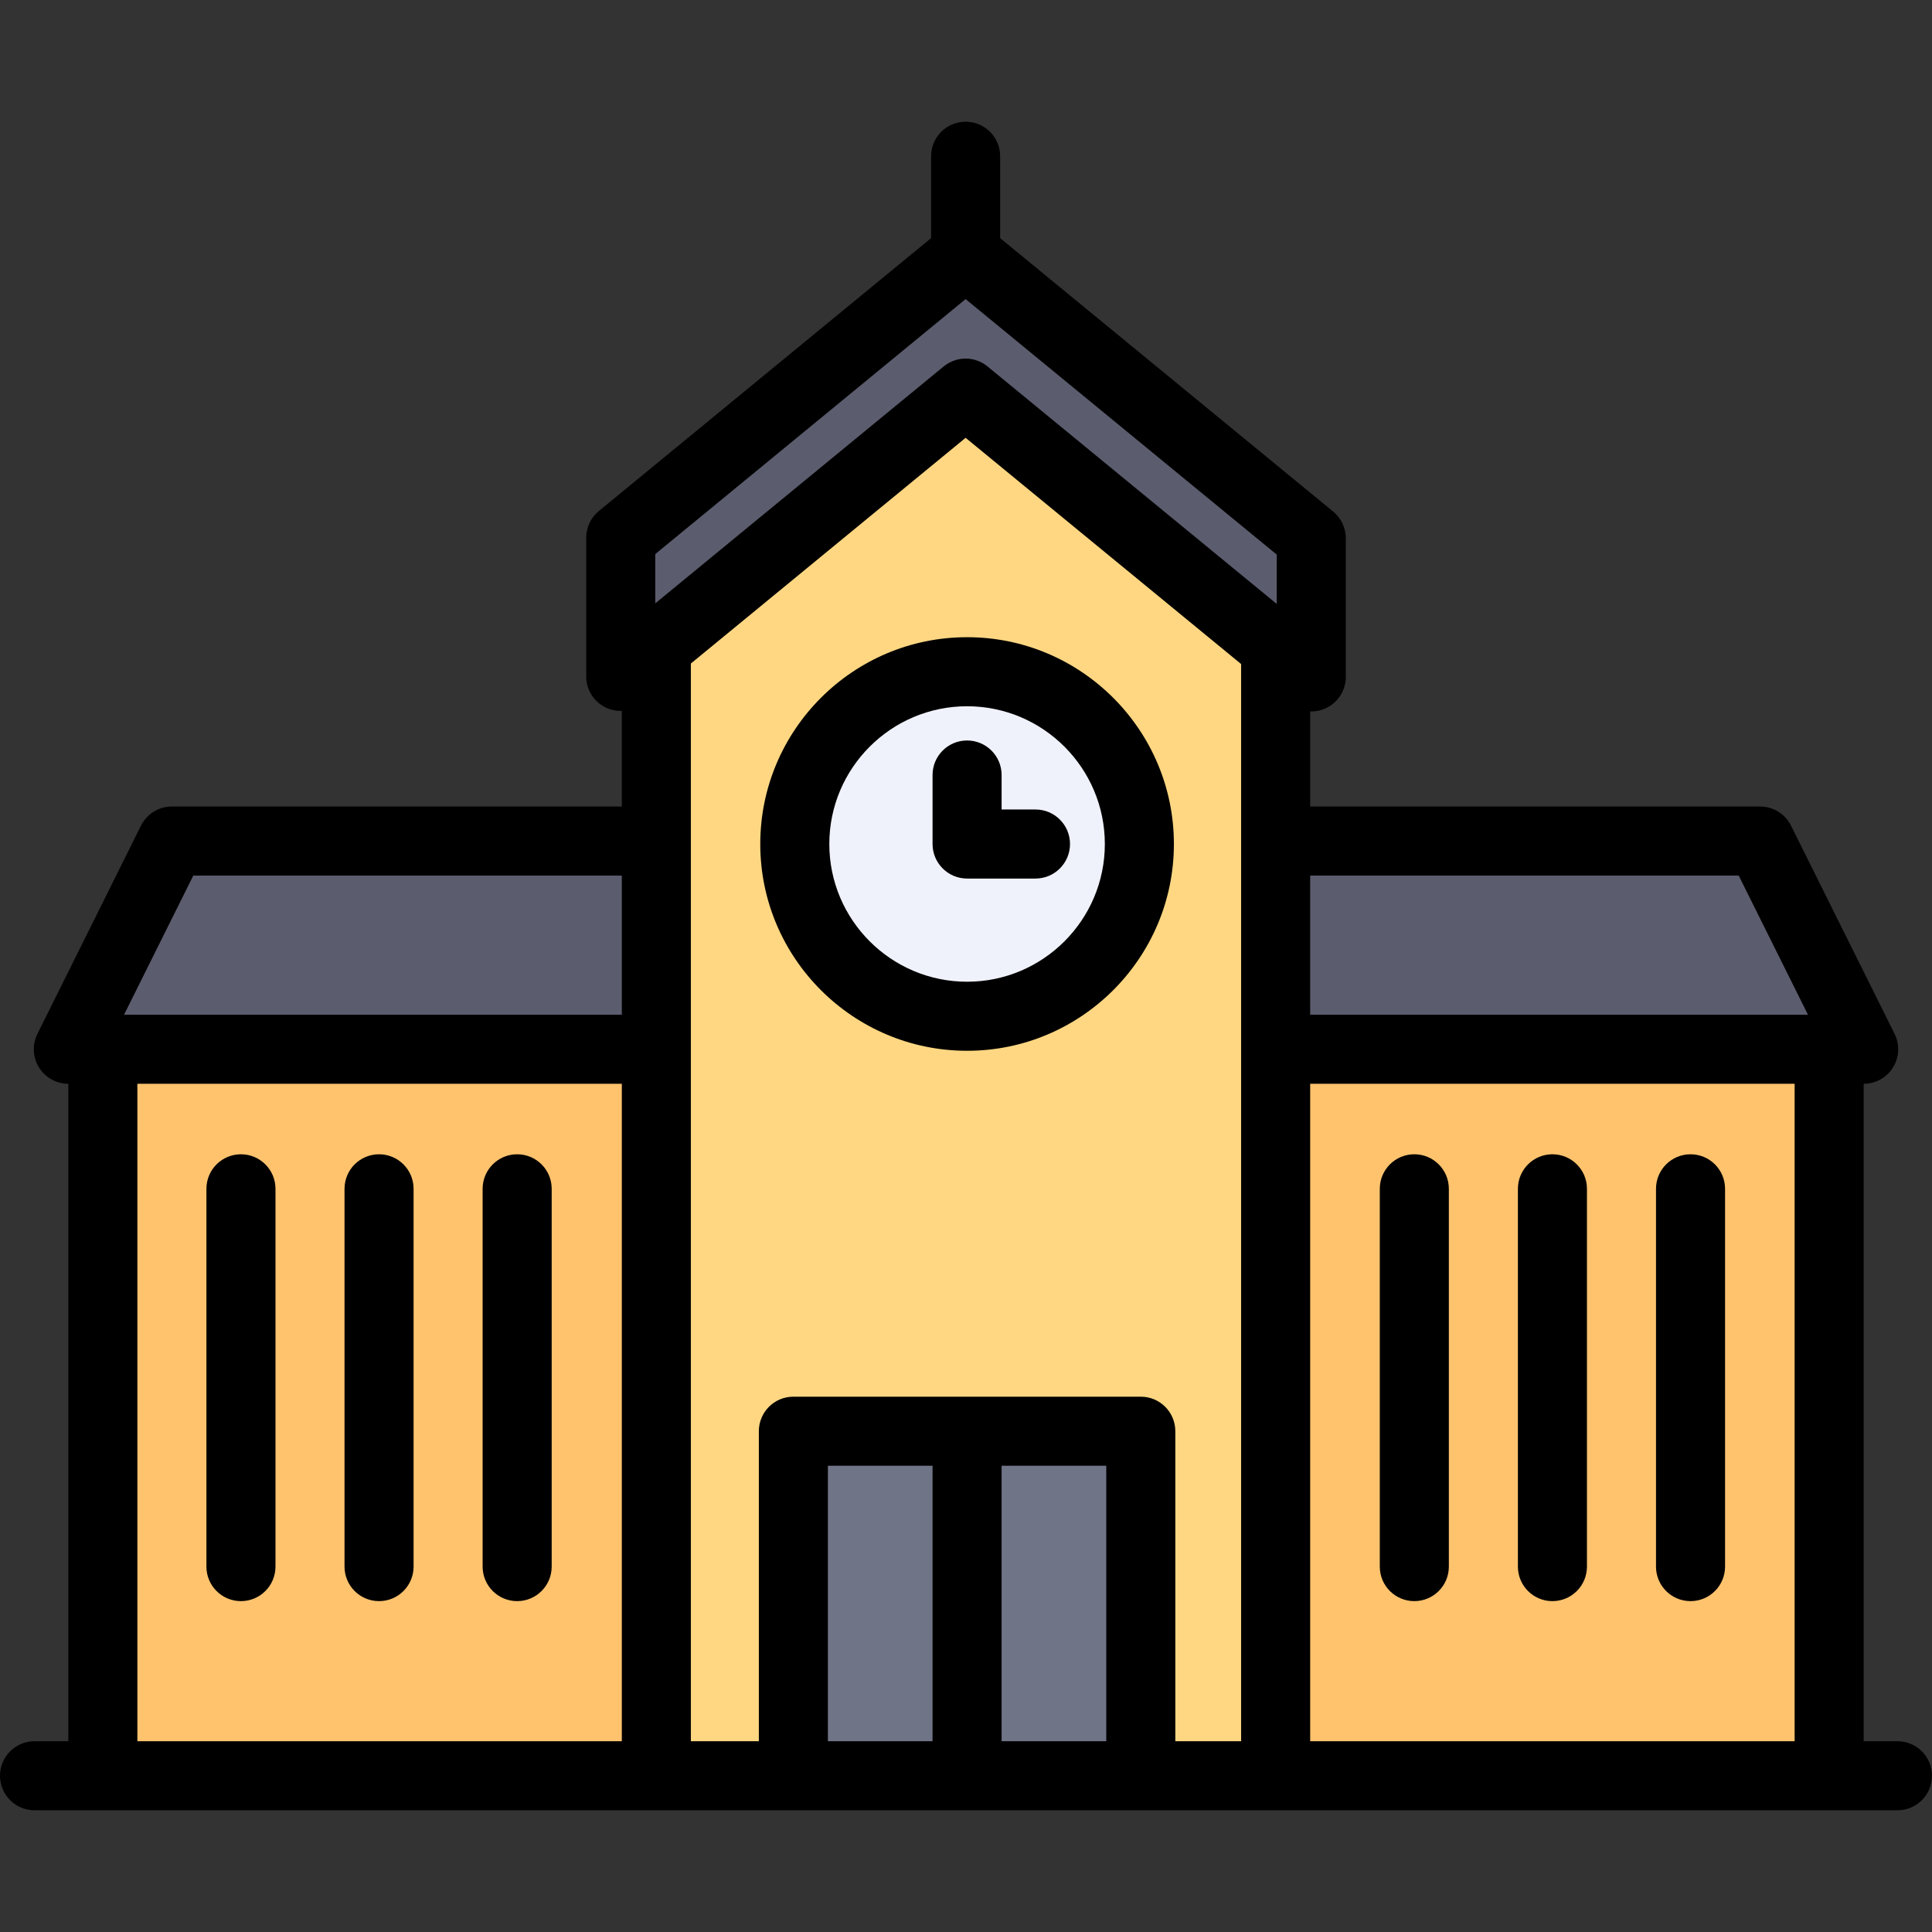 <?xml version="1.0" encoding="iso-8859-1"?>
<!-- Uploaded to: SVG Repo, www.svgrepo.com, Generator: SVG Repo Mixer Tools -->
<svg version="1.1" id="Layer_1" xmlns="http://www.w3.org/2000/svg" xmlns:xlink="http://www.w3.org/1999/xlink" 
	 viewBox="0 0 512 512" xml:space="preserve">
<rect x="0" y="0" width="512" height="512" fill="#333333" stroke="none"/>
<g>
	<polygon style="fill:#5B5D6E;" points="23.637,274.637 170.507,274.637 170.507,226.315 47.685,226.315 	"/>
	<path style="fill:#5B5D6E;" d="M255.897,100.745c0.786,0,1.554,0.277,2.17,0.783l86,70.615v-27.871l-88.171-72.406l-87.963,72.269
		v27.862l85.774-70.461C254.506,100.882,255.339,100.745,255.897,100.745z"/>
	<polygon style="fill:#5B5D6E;" points="341.493,274.637 488.363,274.637 464.315,226.315 341.493,226.315 	"/>
</g>
<g>
	<rect x="213.682" y="382.713" style="fill:#707487;" width="39.173" height="84.441"/>
	<rect x="259.717" y="382.713" style="fill:#707487;" width="39.173" height="84.441"/>
</g>
<path style="fill:#EFF2FA;" d="M256.286,265.888c23.284,0,42.226-18.938,42.226-42.215c0-23.284-18.942-42.226-42.226-42.226
	c-23.284,0-42.226,18.942-42.226,42.226C214.06,246.95,233.002,265.888,256.286,265.888z M252.855,205.384
	c0-1.892,1.539-3.431,3.431-3.431c1.892,0,3.431,1.539,3.431,3.431v14.857h14.697c1.892,0,3.431,1.539,3.431,3.431
	c0,1.892-1.539,3.431-3.431,3.431h-18.128c-1.892,0-3.431-1.539-3.431-3.431V205.384z"/>
<path style="fill:#FFD782;" d="M177.369,173.139V467.16h29.451v-87.872c0-1.892,1.539-3.431,3.431-3.431h92.07
	c1.892,0,3.431,1.539,3.431,3.431v87.872h28.879V173.276l-78.735-64.65L177.369,173.139z M305.375,223.673
	c0,27.062-22.021,49.077-49.089,49.077c-27.067,0-49.089-22.017-49.089-49.077c0-27.067,22.021-49.089,49.089-49.089
	C283.353,174.584,305.375,196.605,305.375,223.673z"/>
<g>
	<path style="fill:#FFC36E;" d="M30.686,467.16h139.82V281.499H30.686V467.16z M133.621,315.045c0-1.892,1.539-3.431,3.431-3.431
		c1.892,0,3.431,1.539,3.431,3.431v100.122c0,1.892-1.539,3.431-3.431,3.431c-1.892,0-3.431-1.539-3.431-3.431V315.045z
		 M97.022,315.045c0-1.892,1.539-3.431,3.431-3.431c1.892,0,3.431,1.539,3.431,3.431v100.122c0,1.892-1.539,3.431-3.431,3.431
		c-1.892,0-3.431-1.539-3.431-3.431V315.045z M60.423,315.045c0-1.892,1.539-3.431,3.431-3.431c1.892,0,3.431,1.539,3.431,3.431
		v100.122c0,1.892-1.539,3.431-3.431,3.431c-1.892,0-3.431-1.539-3.431-3.431V315.045z"/>
	<path style="fill:#FFC36E;" d="M341.493,467.16h139.82V281.499h-139.82V467.16z M444.577,315.045c0-1.892,1.539-3.431,3.431-3.431
		c1.892,0,3.431,1.539,3.431,3.431v100.122c0,1.892-1.539,3.431-3.431,3.431c-1.892,0-3.431-1.539-3.431-3.431V315.045z
		 M407.978,315.045c0-1.892,1.539-3.431,3.431-3.431c1.892,0,3.431,1.539,3.431,3.431v100.122c0,1.892-1.539,3.431-3.431,3.431
		c-1.892,0-3.431-1.539-3.431-3.431V315.045z M371.379,315.045c0-1.892,1.539-3.431,3.431-3.431c1.892,0,3.431,1.539,3.431,3.431
		v100.122c0,1.892-1.539,3.431-3.431,3.431c-1.892,0-3.431-1.539-3.431-3.431V315.045z"/>
</g>
<path d="M502.85,461.442c5.055,0,9.15,4.095,9.15,9.15s-4.095,9.15-9.15,9.15H9.15c-5.055,0-9.15-4.095-9.15-9.15
	s4.095-9.15,9.15-9.15h8.955V287.218c0,0,0,0-0.011,0c-1.361,0-2.756-0.309-4.06-0.961c-4.529-2.253-6.371-7.743-4.117-12.272
	L37.365,218.8c1.544-3.1,4.712-5.067,8.189-5.067h119.233v-25.345c-1.43,0.046-2.859-0.217-4.197-0.858
	c-3.202-1.51-5.238-4.735-5.238-8.269v-36.748c0-2.745,1.224-5.341,3.34-7.08l88.055-72.329V41.409c0-5.055,4.095-9.15,9.15-9.15
	c5.055,0,9.15,4.095,9.15,9.15v21.696l88.261,72.466c2.116,1.738,3.34,4.335,3.34,7.08v36.748c0,3.534-2.036,6.759-5.238,8.269
	c-1.247,0.595-2.585,0.881-3.912,0.881c-0.091,0-0.183-0.011-0.286-0.011v25.196h119.233c3.477,0,6.645,1.967,8.189,5.067
	l27.449,55.185c2.253,4.529,0.412,10.019-4.117,12.272c-1.304,0.652-2.699,0.961-4.06,0.961c-0.011,0-0.011,0-0.011,0v174.224
	H502.85z M479.129,268.918l-18.357-36.885h-113.56v36.885H479.129z M475.595,461.442V287.218H347.212v174.224H475.595z
	 M338.348,160.047v-13.073l-82.451-67.709l-82.245,67.571v13.061l76.435-62.791c1.693-1.384,3.751-2.082,5.81-2.082
	s4.117,0.698,5.799,2.082L338.348,160.047z M328.912,461.442V278.068V175.979l-73.015-59.954l-72.81,59.817v102.226v183.373h18.014
	v-82.154c0-5.055,4.095-9.15,9.15-9.15h92.07c5.055,0,9.15,4.095,9.15,9.15v82.154L328.912,461.442L328.912,461.442z
	 M293.171,461.442v-73.004h-27.735v73.004L293.171,461.442L293.171,461.442z M247.136,461.442v-73.004h-27.735v73.004
	L247.136,461.442L247.136,461.442z M164.788,461.442V287.218H36.405v174.224H164.788z M164.788,268.918v-36.885H51.227
	l-18.357,36.885H164.788z"/>
<path d="M457.158,315.045v100.122c0,5.055-4.095,9.15-9.15,9.15c-5.055,0-9.15-4.095-9.15-9.15V315.045
	c0-5.055,4.095-9.15,9.15-9.15C453.064,305.895,457.158,309.99,457.158,315.045z"/>
<path d="M420.559,315.045v100.122c0,5.055-4.095,9.15-9.15,9.15c-5.055,0-9.15-4.095-9.15-9.15V315.045
	c0-5.055,4.095-9.15,9.15-9.15C416.465,305.895,420.559,309.99,420.559,315.045z"/>
<path d="M383.96,315.045v100.122c0,5.055-4.095,9.15-9.15,9.15c-5.055,0-9.15-4.095-9.15-9.15V315.045c0-5.055,4.095-9.15,9.15-9.15
	C379.865,305.895,383.96,309.99,383.96,315.045z"/>
<path d="M256.286,168.865c30.217,0,54.807,24.579,54.807,54.807c0,30.217-24.59,54.796-54.807,54.796
	c-30.217,0-54.807-24.579-54.807-54.796C201.479,193.444,226.069,168.865,256.286,168.865z M292.794,223.673
	c0-20.13-16.378-36.508-36.508-36.508s-36.508,16.378-36.508,36.508c0,20.118,16.378,36.496,36.508,36.496
	S292.794,243.791,292.794,223.673z"/>
<path d="M274.414,214.523c5.055,0,9.15,4.095,9.15,9.15c0,5.044-4.095,9.15-9.15,9.15h-18.128c-5.055,0-9.15-4.106-9.15-9.15
	v-18.288c0-5.055,4.095-9.15,9.15-9.15s9.15,4.095,9.15,9.15v9.138H274.414z"/>
<path d="M146.202,315.045v100.122c0,5.055-4.095,9.15-9.15,9.15c-5.055,0-9.15-4.095-9.15-9.15V315.045
	c0-5.055,4.095-9.15,9.15-9.15C142.108,305.895,146.202,309.99,146.202,315.045z"/>
<path d="M109.603,315.045v100.122c0,5.055-4.095,9.15-9.15,9.15c-5.055,0-9.15-4.095-9.15-9.15V315.045
	c0-5.055,4.095-9.15,9.15-9.15C105.509,305.895,109.603,309.99,109.603,315.045z"/>
<path d="M73.004,315.045v100.122c0,5.055-4.095,9.15-9.15,9.15s-9.15-4.095-9.15-9.15V315.045c0-5.055,4.095-9.15,9.15-9.15
	S73.004,309.99,73.004,315.045z"/>
</svg>